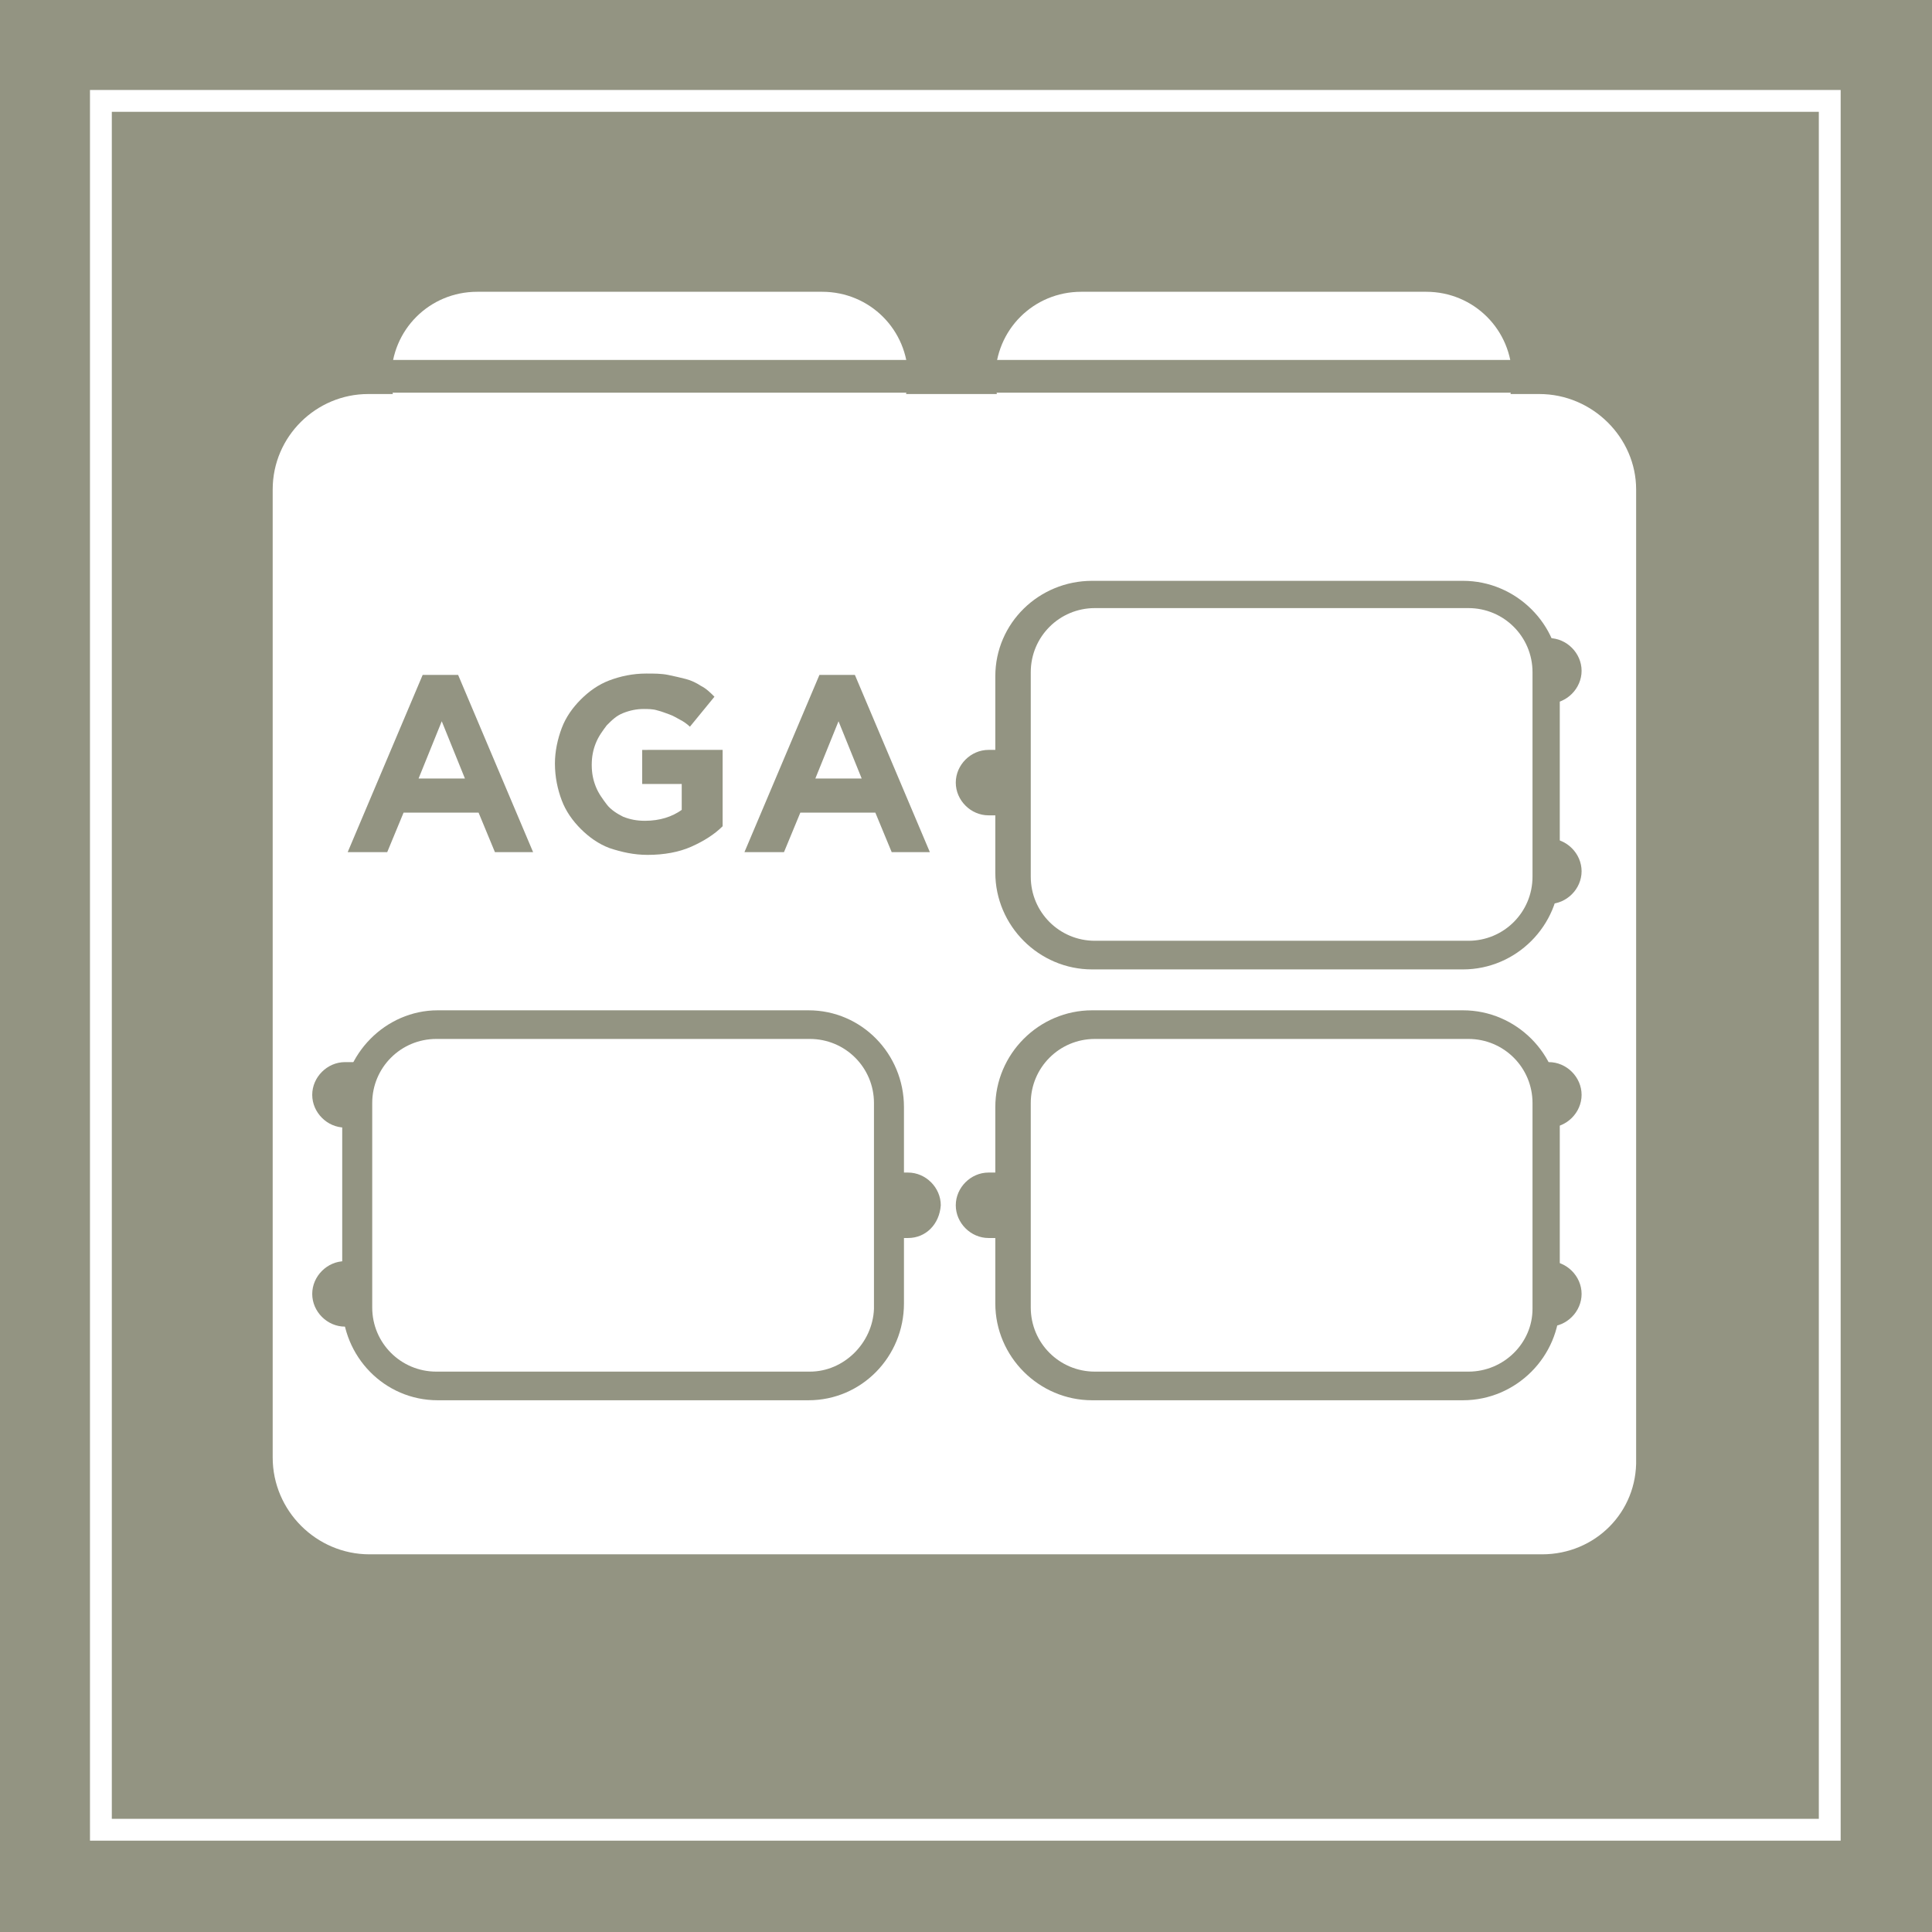 <?xml version="1.0" encoding="utf-8"?>
<!-- Generator: Adobe Illustrator 26.0.1, SVG Export Plug-In . SVG Version: 6.00 Build 0)  -->
<svg version="1.1" id="Layer_1" xmlns="http://www.w3.org/2000/svg" xmlns:xlink="http://www.w3.org/1999/xlink" x="0px" y="0px"
	 viewBox="0 0 141.7 141.7" style="enable-background:new 0 0 141.7 141.7;" xml:space="preserve">
<style type="text/css">
	.st0{fill:#939482;}
	.st1{fill:none;stroke:#FFFFFF;stroke-width:1.601;stroke-miterlimit:10;}
	.st2{fill:#FFFFFF;}
</style>
<rect class="st0" width="141.7" height="141.7"/>
<rect x="7.4" y="7.4" class="st1" width="126.8" height="126.8"/>
<path class="st2" d="M104.6,34H79.3c-3.5,0-6.3-2.8-6.3-6.3l0,0c0-3.5,2.8-6.3,6.3-6.3h25.3c3.5,0,6.3,2.8,6.3,6.3l0,0
	C110.9,31.2,108.1,34,104.6,34z"/>
<path class="st2" d="M60.2,34H35c-3.5,0-6.3-2.8-6.3-6.3l0,0c0-3.5,2.8-6.3,6.3-6.3h25.3c3.5,0,6.3,2.8,6.3,6.3l0,0
	C66.5,31.2,63.7,34,60.2,34z"/>
<path class="st2" d="M113.1,114H27.1c-3.9,0-7.1-3.2-7.1-7.1V35.9c0-3.9,3.2-7,7-7h85.9c3.9,0,7.1,3.2,7.1,7V107
	C120.1,110.9,117,114,113.1,114z"/>
<path class="st0" d="M107.3,71.1H80.1c-3.9,0-7.1-3.2-7.1-7.1V49.6c0-3.9,3.2-7,7.1-7h27.2c3.9,0,7.1,3.2,7.1,7V64
	C114.4,67.9,111.2,71.1,107.3,71.1z"/>
<path class="st0" d="M59.3,102.7H32.1c-3.9,0-7-3.2-7-7.1V81.2c0-3.9,3.2-7.1,7-7.1h27.2c3.9,0,7,3.2,7,7.1v14.4
	C66.3,99.5,63.2,102.7,59.3,102.7z"/>
<path class="st0" d="M107.3,102.7H80.1c-3.9,0-7.1-3.2-7.1-7.1V81.2c0-3.9,3.2-7.1,7.1-7.1h27.2c3.9,0,7.1,3.2,7.1,7.1v14.4
	C114.4,99.5,111.2,102.7,107.3,102.7z"/>
<path class="st0" d="M79.4,59.8h-6.9c-1.3,0-2.4-1.1-2.4-2.4l0,0c0-1.3,1.1-2.4,2.4-2.4h6.9c1.3,0,2.4,1.1,2.4,2.4l0,0
	C81.8,58.8,80.8,59.8,79.4,59.8z"/>
<path class="st0" d="M32.2,82.7h-6.9c-1.3,0-2.4-1.1-2.4-2.4l0,0c0-1.3,1.1-2.4,2.4-2.4h6.9c1.3,0,2.4,1.1,2.4,2.4l0,0
	C34.6,81.6,33.5,82.7,32.2,82.7z"/>
<path class="st0" d="M32.2,97.3h-6.9c-1.3,0-2.4-1.1-2.4-2.4l0,0c0-1.3,1.1-2.4,2.4-2.4h6.9c1.3,0,2.4,1.1,2.4,2.4l0,0
	C34.6,96.2,33.5,97.3,32.2,97.3z"/>
<path class="st0" d="M113.6,51.6h-6.9c-1.3,0-2.4-1.1-2.4-2.4l0,0c0-1.3,1.1-2.4,2.4-2.4h6.9c1.3,0,2.4,1.1,2.4,2.4l0,0
	C116,50.5,114.9,51.6,113.6,51.6z"/>
<path class="st0" d="M113.6,66.3h-6.9c-1.3,0-2.4-1.1-2.4-2.4l0,0c0-1.3,1.1-2.4,2.4-2.4h6.9c1.3,0,2.4,1.1,2.4,2.4l0,0
	C116,65.2,114.9,66.3,113.6,66.3z"/>
<path class="st0" d="M113.6,82.7h-6.9c-1.3,0-2.4-1.1-2.4-2.4l0,0c0-1.3,1.1-2.4,2.4-2.4h6.9c1.3,0,2.4,1.1,2.4,2.4l0,0
	C116,81.6,114.9,82.7,113.6,82.7z"/>
<path class="st0" d="M113.6,97.3h-6.9c-1.3,0-2.4-1.1-2.4-2.4l0,0c0-1.3,1.1-2.4,2.4-2.4h6.9c1.3,0,2.4,1.1,2.4,2.4l0,0
	C116,96.2,114.9,97.3,113.6,97.3z"/>
<path class="st0" d="M79.4,90.8h-6.9c-1.3,0-2.4-1.1-2.4-2.4l0,0c0-1.3,1.1-2.4,2.4-2.4h6.9c1.3,0,2.4,1.1,2.4,2.4l0,0
	C81.8,89.8,80.8,90.8,79.4,90.8z"/>
<path class="st0" d="M66.6,90.8h-6.9c-1.3,0-2.4-1.1-2.4-2.4l0,0c0-1.3,1.1-2.4,2.4-2.4h6.9c1.3,0,2.4,1.1,2.4,2.4l0,0
	C68.9,89.8,67.9,90.8,66.6,90.8z"/>
<rect x="26.4" y="26.4" class="st0" width="86.7" height="2.4"/>
<path class="st2" d="M107.7,69H80.3c-2.6,0-4.7-2.1-4.7-4.7v-15c0-2.6,2.1-4.7,4.7-4.7h27.4c2.6,0,4.7,2.1,4.7,4.7v15
	C112.4,66.9,110.3,69,107.7,69z"/>
<path class="st2" d="M59.4,100.6H32c-2.6,0-4.7-2.1-4.7-4.7V80.9c0-2.6,2.1-4.7,4.7-4.7h27.4c2.6,0,4.7,2.1,4.7,4.7v15.1
	C64,98.5,61.9,100.6,59.4,100.6z"/>
<path class="st2" d="M107.7,100.6H80.3c-2.6,0-4.7-2.1-4.7-4.7V80.9c0-2.6,2.1-4.7,4.7-4.7h27.4c2.6,0,4.7,2.1,4.7,4.7v15.1
	C112.4,98.5,110.3,100.6,107.7,100.6z"/>
<g>
	<path class="st0" d="M36.3,62.5l-1.2-2.9h-5.5l-1.2,2.9h-2.9l5.5-13h2.6l5.5,13C39.3,62.5,36.3,62.5,36.3,62.5z M32.4,52.9
		l-1.7,4.2h3.4L32.4,52.9z"/>
	<path class="st0" d="M50.7,62.1c-0.9,0.4-2,0.6-3.2,0.6c-1,0-1.9-0.2-2.8-0.5c-0.8-0.3-1.5-0.8-2.1-1.4s-1.1-1.3-1.4-2.1
		c-0.3-0.8-0.5-1.7-0.5-2.7v0c0-0.9,0.2-1.8,0.5-2.6c0.3-0.8,0.8-1.5,1.4-2.1s1.3-1.1,2.1-1.4s1.7-0.5,2.7-0.5c0.6,0,1.1,0,1.6,0.1
		s0.9,0.2,1.3,0.3s0.8,0.3,1.1,0.5c0.4,0.2,0.7,0.5,1,0.8l-1.8,2.2c-0.2-0.2-0.5-0.4-0.7-0.5s-0.5-0.3-0.8-0.4s-0.5-0.2-0.9-0.3
		c-0.3-0.1-0.7-0.1-1-0.1c-0.5,0-1,0.1-1.5,0.3s-0.8,0.5-1.2,0.9c-0.3,0.4-0.6,0.8-0.8,1.3c-0.2,0.5-0.3,1-0.3,1.6v0
		c0,0.6,0.1,1.1,0.3,1.6c0.2,0.5,0.5,0.9,0.8,1.3s0.8,0.7,1.2,0.9c0.5,0.2,1,0.3,1.6,0.3c1.1,0,2-0.3,2.7-0.8v-1.9h-2.9v-2.5H53v5.6
		C52.4,61.2,51.6,61.7,50.7,62.1z"/>
	<path class="st0" d="M65.4,62.5l-1.2-2.9h-5.5l-1.2,2.9h-2.9l5.5-13h2.6l5.5,13C68.4,62.5,65.4,62.5,65.4,62.5z M61.5,52.9
		l-1.7,4.2h3.4L61.5,52.9z"/>
</g>
</svg>
